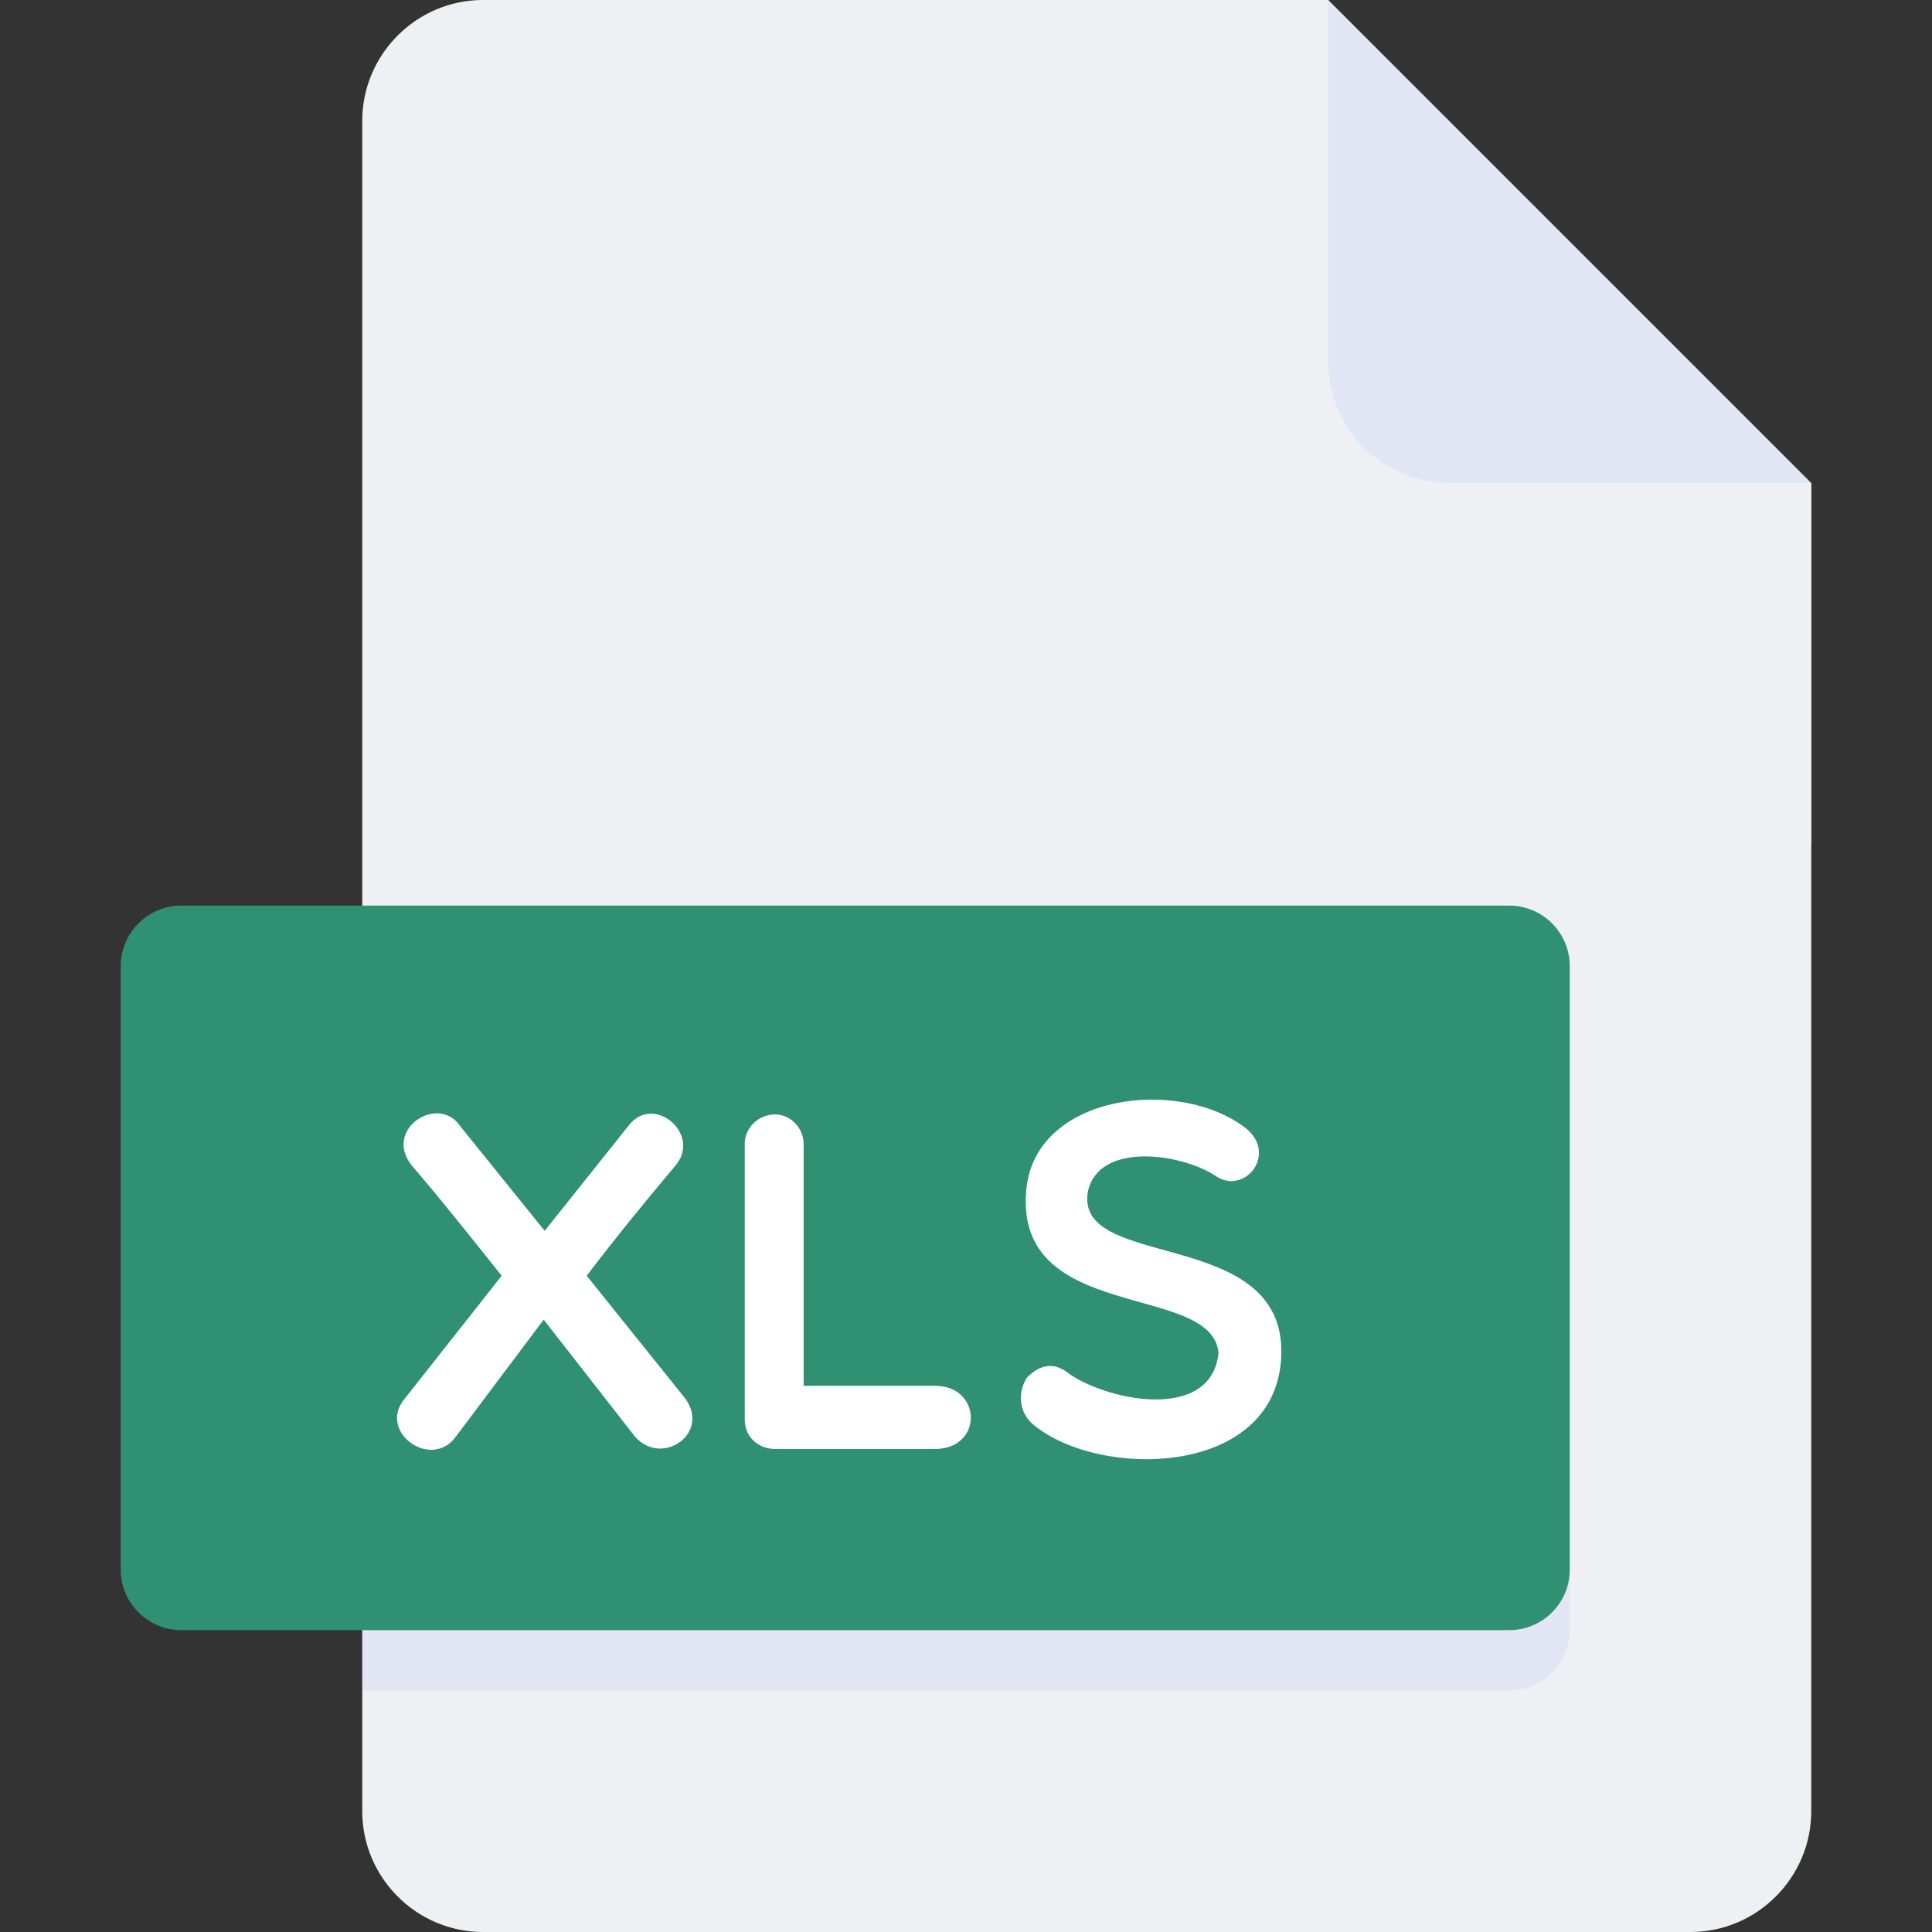 <svg width="24" height="24" viewBox="0 0 24 24" fill="none" xmlns="http://www.w3.org/2000/svg">
<rect x="0" y="0" width="24" height="24" fill="#333333" stroke="none"/>
<path d="M6 0C5.175 0 4.5 0.675 4.5 1.5V22.5C4.5 23.325 5.175 24 6 24H21C21.825 24 22.5 23.325 22.5 22.5V6L16.5 0H6Z" fill="#EFF0F4"/>
<path d="M18 6H22.5L16.5 0V4.5C16.5 5.325 17.175 6 18 6Z" fill="#4D68F0" fill-opacity="0.08"/>
<path d="M22.5 10.5L18 6H22.5V10.5Z" fill="#EFF0F4"/>
<path d="M19.5 19.5C19.5 19.913 19.163 20.25 18.75 20.25H2.25C1.837 20.25 1.5 19.913 1.5 19.5V12C1.5 11.588 1.837 11.25 2.25 11.25H18.75C19.163 11.25 19.5 11.588 19.5 12V19.5Z" fill="#2F9171"/>
<path d="M6.766 15.29L7.809 13.983C8.121 13.575 8.727 14.096 8.385 14.486C8.026 14.912 7.648 15.374 7.288 15.848L8.511 17.371C8.841 17.821 8.182 18.252 7.858 17.808L6.754 16.393L5.668 17.839C5.362 18.276 4.684 17.785 5.026 17.377L6.232 15.848C5.854 15.374 5.488 14.912 5.122 14.486C4.745 14.036 5.446 13.575 5.722 13.996L6.766 15.29Z" fill="white"/>
<path d="M9.251 14.21C9.251 14.012 9.419 13.844 9.629 13.844C9.821 13.844 9.983 14.013 9.983 14.21V17.215H11.614C12.202 17.215 12.214 18 11.614 18H9.63C9.42 18 9.252 17.851 9.252 17.635V14.21H9.251Z" fill="white"/>
<path d="M12.752 14.75C12.889 13.586 14.646 13.377 15.474 14.013C15.882 14.342 15.45 14.864 15.09 14.6C14.646 14.319 13.639 14.187 13.513 14.809C13.351 15.793 15.959 15.23 15.917 16.826C15.875 18.349 13.669 18.384 12.841 17.701C12.642 17.539 12.649 17.276 12.757 17.113C12.913 16.957 13.086 16.904 13.291 17.072C13.782 17.407 15.048 17.659 15.137 16.807C15.06 15.92 12.566 16.453 12.752 14.75Z" fill="white"/>
<path d="M18.75 20.25H4.5V21H18.75C19.163 21 19.5 20.663 19.5 20.25V19.5C19.5 19.913 19.163 20.25 18.75 20.25Z" fill="#4D68F0" fill-opacity="0.08"/>
</svg>
